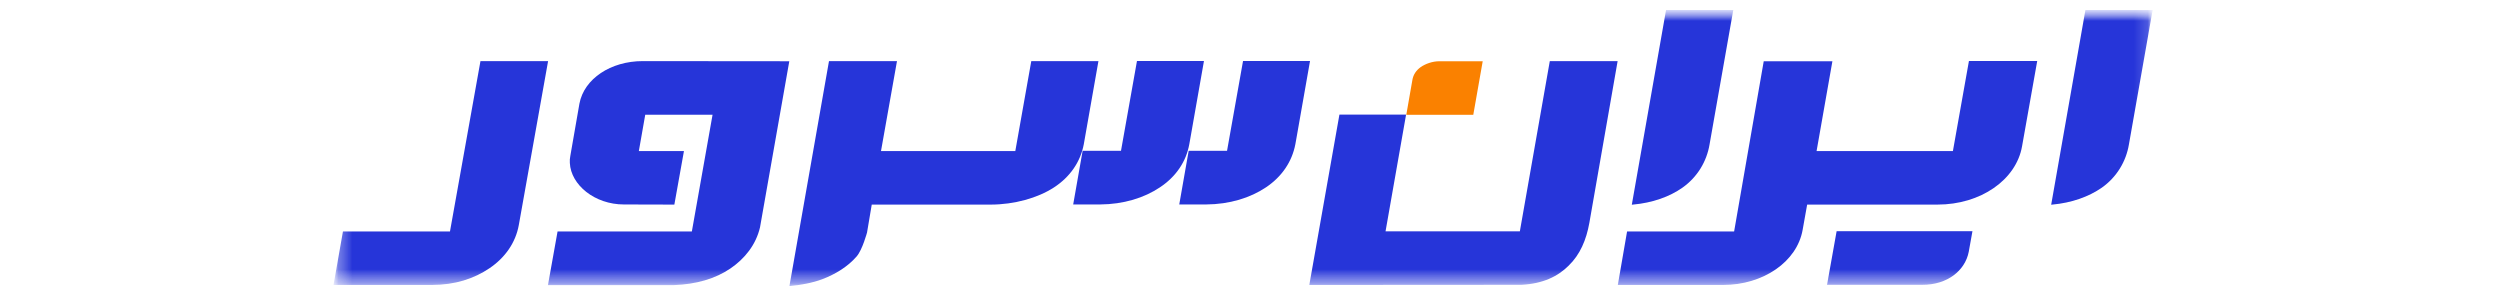 <svg width="181" height="21" viewBox="0 0 181 21" fill="none" xmlns="http://www.w3.org/2000/svg"><g clip-path="url(#clip0_368_3000)"><mask id="mask0_368_3000" style="mask-type:luminance" maskUnits="userSpaceOnUse" x="24" y="0" width="133" height="21"><path d="M156.065 0.712H24.201V20.712H156.065V0.712Z" fill="white"/></mask><g mask="url(#mask0_368_3000)"><mask id="mask1_368_3000" style="mask-type:luminance" maskUnits="userSpaceOnUse" x="24" y="0" width="132" height="21"><path d="M155.822 0.711H24.201V20.711H155.822V0.711Z" fill="white"/></mask><g mask="url(#mask1_368_3000)"><path d="M34.784 4.434L32.578 16.76H24.829L24.146 20.635H31.262C32.956 20.625 34.321 20.177 35.442 19.418C36.563 18.658 37.33 17.578 37.562 16.292L39.682 4.424H34.784V4.434Z" fill="#2635D9"/><path d="M121.811 13.586C122.883 12.827 123.566 11.697 123.773 10.451L125.503 0.647H120.641L120.629 0.686L118.143 14.823L118.229 14.813C119.63 14.687 120.873 14.248 121.811 13.586Z" fill="#2635D9"/><path d="M152.173 13.586C153.246 12.827 153.928 11.697 154.135 10.451L155.865 0.647H151.003L150.991 0.686L148.505 14.823L148.591 14.813C149.98 14.687 151.223 14.248 152.173 13.586Z" fill="#2635D9"/><path d="M86.107 10.431L86.156 10.159L87.167 4.415H82.317L81.16 10.918H78.382L77.699 14.803H79.637C81.343 14.793 82.841 14.326 83.975 13.566C85.12 12.807 85.876 11.726 86.107 10.431Z" fill="#2635D9"/><path d="M93.786 10.431L93.835 10.159L94.846 4.415H89.996L88.838 10.918H86.06L85.378 14.803H87.316C89.021 14.793 90.52 14.326 91.653 13.566C92.787 12.807 93.542 11.726 93.786 10.431Z" fill="#2635D9"/><path d="M115.069 16.137L117.116 4.424H112.206L110.037 16.75H100.313L101.8 8.299H96.974L94.793 20.635L110.134 20.625C111.718 20.537 112.778 20.021 113.57 19.233C114.399 18.434 114.85 17.363 115.069 16.137Z" fill="#2635D9"/><path d="M79.442 4.424H74.665L73.508 10.938H63.784L64.942 4.424H60.019L57.155 20.712L57.241 20.703C57.923 20.644 58.849 20.479 59.556 20.206C60.494 19.846 61.384 19.301 62.017 18.571C62.236 18.317 62.419 17.889 62.553 17.519C62.687 17.149 62.773 16.838 62.773 16.838L63.114 14.813H71.716C73.435 14.813 75.128 14.335 76.298 13.576C77.468 12.817 78.223 11.726 78.467 10.441L79.527 4.424H79.442Z" fill="#2635D9"/><path d="M106.666 8.31L107.348 4.435H104.204C103.705 4.435 103.205 4.62 102.864 4.854C102.535 5.087 102.316 5.409 102.255 5.798L101.816 8.31H106.666Z" fill="#FA8100"/><path d="M46.532 4.424C44.217 4.424 42.292 5.7 41.951 7.501L41.293 11.278C41.256 11.454 41.244 11.629 41.256 11.794C41.293 12.593 41.744 13.342 42.45 13.897C43.157 14.452 44.12 14.803 45.168 14.803L48.823 14.813L49.518 10.938H46.252L46.715 8.309H51.589L50.09 16.76H40.367L39.672 20.644H48.787C50.419 20.586 51.808 20.167 52.868 19.447C53.929 18.726 54.733 17.714 55.025 16.458L57.145 4.434L46.532 4.424Z" fill="#2635D9"/><path d="M132.277 20.625H139.149C140.087 20.625 140.855 20.362 141.428 19.944C142 19.525 142.402 18.931 142.537 18.23L142.805 16.741H132.971L132.277 20.625Z" fill="#2635D9"/><path d="M142.548 4.434L141.39 10.938H131.52L132.666 4.434H127.694L125.55 16.76H117.8L117.13 20.635H124.465C124.465 20.635 124.575 20.635 124.745 20.635C127.67 20.625 130.095 18.95 130.509 16.653L130.838 14.812H140.281C143.388 14.812 145.972 13.031 146.398 10.587L147.495 4.415H142.548V4.434Z" fill="#2635D9"/></g></g></g><defs><clipPath id="clip0_368_3000"><rect width="180.01" height="20" fill="white" transform="translate(0.495 0.713)"/></clipPath></defs></svg>